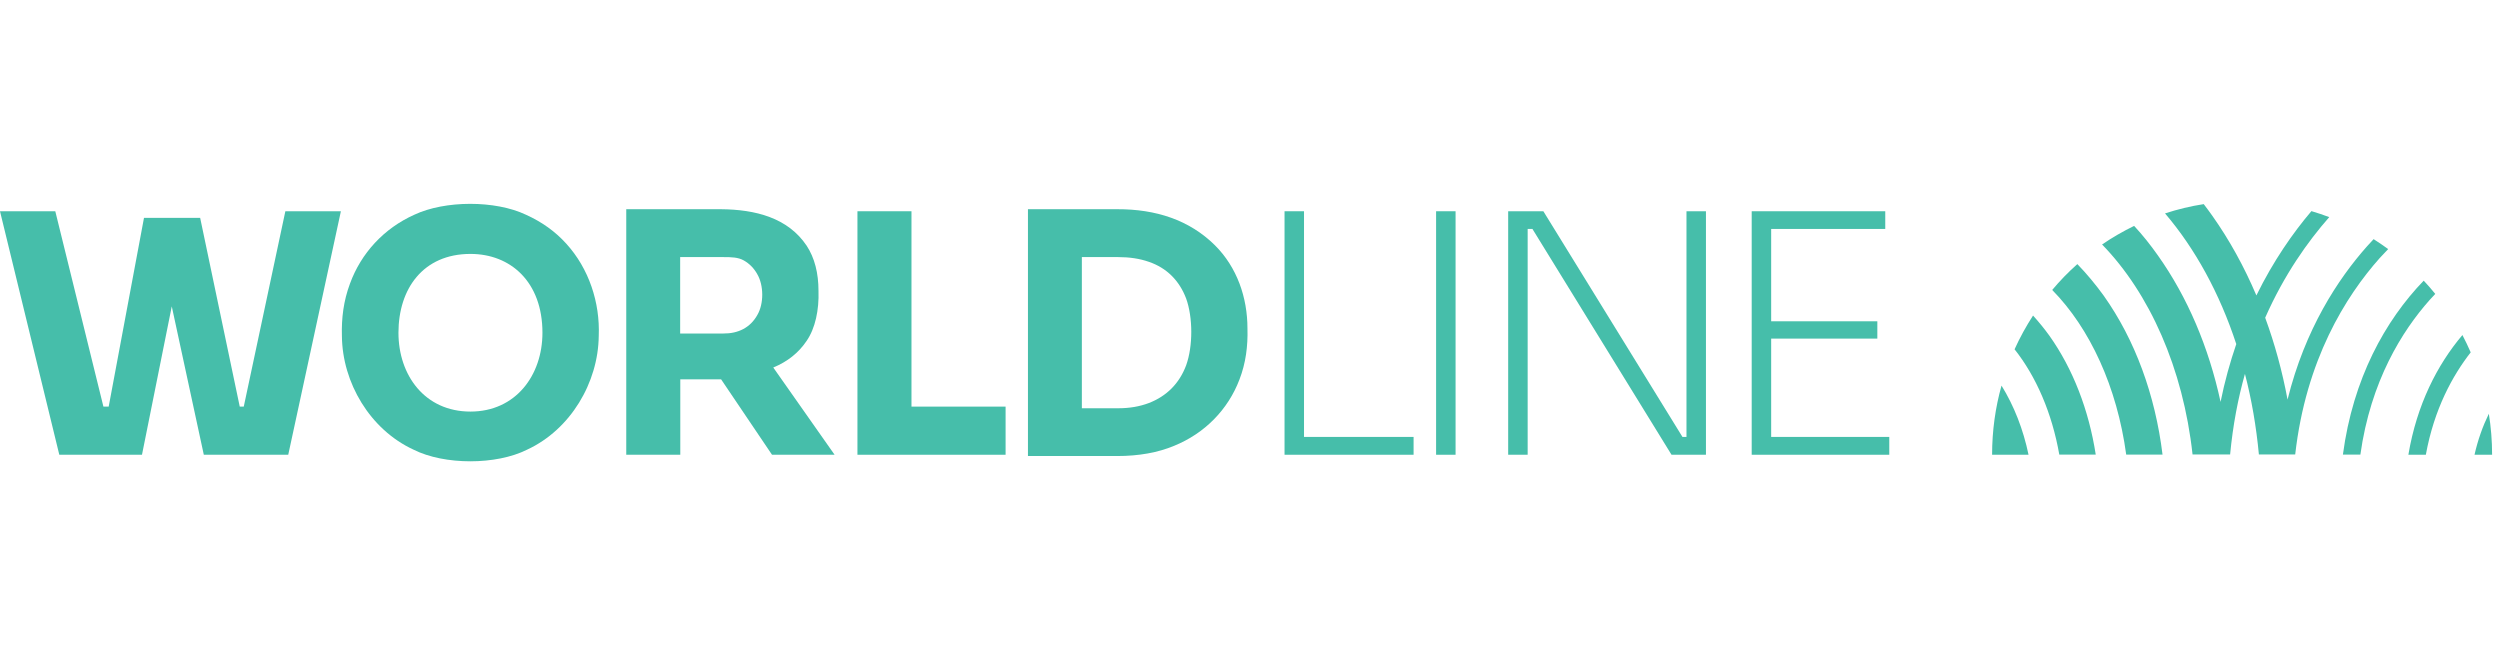 <svg width="233" height="62" viewBox="0 0 233 62" fill="none" xmlns="http://www.w3.org/2000/svg">
<g clip-path="url(#clip0_1182_12157)">
<path d="M193.608 24.614C192.765 25.362 191.992 26.157 191.266 27.024C194.779 30.596 197.308 36.056 198.163 42.371H201.548C200.868 36.804 198.983 31.665 196.067 27.558C195.294 26.49 194.474 25.505 193.608 24.614Z" fill="#46BEAA"/>
<path d="M189.479 29.41C188.835 30.407 188.25 31.463 187.758 32.555C189.772 35.095 191.248 38.502 191.927 42.371H195.323C194.679 38.217 193.203 34.383 191.002 31.285C190.522 30.62 190.006 29.991 189.479 29.41Z" fill="#46BEAA"/>
<path d="M185.664 42.383H189.06C188.568 40.021 187.713 37.837 186.542 35.938C185.969 37.979 185.664 40.139 185.664 42.383Z" fill="#46BEAA"/>
<path d="M222.579 23.214C222.134 22.893 221.689 22.585 221.221 22.288C221.01 22.513 220.799 22.739 220.6 22.965C217.895 26.015 214.827 30.68 213.199 37.243C212.707 34.596 212.005 32.033 211.115 29.611C212.883 25.611 215.073 22.525 217.087 20.235C216.548 20.033 215.986 19.843 215.424 19.677C213.691 21.718 211.876 24.318 210.295 27.534C209.159 24.864 207.789 22.371 206.184 20.104C205.927 19.736 205.657 19.38 205.388 19.024C204.147 19.214 202.94 19.511 201.781 19.89C204.58 23.166 206.864 27.32 208.421 32.068C207.847 33.742 207.344 35.534 206.957 37.457C205.856 32.365 203.877 27.7 201.125 23.819C200.423 22.822 199.685 21.896 198.9 21.053C197.858 21.564 196.863 22.134 195.914 22.786C200.329 27.32 203.467 34.312 204.346 42.359H207.847C208.105 39.629 208.585 37.137 209.229 34.846C209.85 37.231 210.283 39.748 210.529 42.359H213.913C214.909 33.552 218.609 27.629 221.795 24.045C222.052 23.772 222.322 23.487 222.579 23.214Z" fill="#46BEAA"/>
<path d="M226.967 27.392C226.627 26.965 226.264 26.561 225.889 26.157C222.294 29.884 219.296 35.297 218.359 42.371H219.987C220.947 35.499 223.899 30.822 226.44 27.962C226.615 27.772 226.791 27.582 226.967 27.392Z" fill="#46BEAA"/>
<path d="M224.461 42.383H226.089C226.862 38.122 228.583 35 230.269 32.84C230.035 32.294 229.766 31.748 229.497 31.226C227.154 33.991 225.246 37.718 224.461 42.383Z" fill="#46BEAA"/>
<path d="M231.96 38.561C231.398 39.712 230.941 40.982 230.625 42.383H232.264C232.264 41.077 232.159 39.807 231.96 38.561Z" fill="#46BEAA"/>
<path d="M84.95 19.689H79.914V42.383H93.721V37.896H84.95V19.689Z" fill="#46BEAA"/>
<path d="M121.534 19.689H119.719V42.383H131.746V40.721H121.534V19.689Z" fill="#46BEAA"/>
<path d="M135.659 19.689H133.844V42.383H135.659V19.689Z" fill="#46BEAA"/>
<path d="M165.073 40.721V31.558H174.968V29.944H165.073V21.338H175.706V19.689H163.258V42.383H176.081V40.721H165.073Z" fill="#46BEAA"/>
<path d="M157.18 40.721H156.805L143.841 19.689H140.562V42.383H142.378V21.338H142.823L155.786 42.383H158.995V19.689H157.18V40.721Z" fill="#46BEAA"/>
<path d="M22.719 37.896H22.344L18.655 20.306H13.42L10.13 37.896H9.638L5.153 19.689H0L5.527 42.383H13.233L16.009 28.555L18.995 42.383H26.864L31.771 19.689H26.595L22.719 37.896Z" fill="#46BEAA"/>
<path d="M113.23 22.858C110.841 20.495 107.714 19.487 104.119 19.498H95.805V42.502H104.119C106.145 42.502 107.914 42.181 109.424 41.552C112.282 40.389 114.448 38.181 115.514 35.38C116.111 33.837 116.31 32.246 116.263 30.62C116.263 27.724 115.291 24.911 113.23 22.858ZM110.548 34.05C109.916 35.736 108.733 36.923 107.07 37.564C106.227 37.884 105.279 38.05 104.213 38.05H100.829V23.961H104.213C105.279 23.961 106.227 24.104 107.07 24.401C108.745 24.97 109.916 26.157 110.548 27.819C111.181 29.576 111.193 32.258 110.548 34.05Z" fill="#46BEAA"/>
<path d="M49.01 20.009C46.153 18.656 41.48 18.668 38.623 20.009C35.789 21.279 33.658 23.582 32.615 26.442C32.018 28.044 31.819 29.659 31.866 31.309C31.901 35.653 34.477 40.033 38.541 41.908C41.422 43.356 46.247 43.356 49.127 41.908C53.179 40.033 55.756 35.653 55.803 31.309C55.931 28.199 54.889 25.03 52.77 22.703C51.751 21.576 50.509 20.686 49.01 20.009ZM43.846 38.359C39.583 38.359 37.136 34.964 37.136 31.012C37.136 26.917 39.431 23.665 43.846 23.665C47.593 23.665 50.556 26.276 50.556 31.012C50.556 34.976 48.062 38.359 43.846 38.359Z" fill="#46BEAA"/>
<path d="M75.16 31.795C75.992 30.608 76.343 28.863 76.284 27.119C76.284 25.445 75.921 24.033 75.184 22.905C73.439 20.294 70.406 19.522 67.174 19.498H58.367V42.383H63.403V35.356C63.496 35.356 67.103 35.356 67.209 35.356L71.952 42.383H77.784L72.069 34.252C73.392 33.706 74.422 32.887 75.16 31.795ZM70.581 29.362C69.926 30.537 68.801 31.095 67.419 31.083H63.391V23.961H67.419C68.157 23.961 68.79 23.973 69.317 24.27C69.844 24.567 70.265 24.994 70.57 25.54C71.19 26.585 71.202 28.306 70.581 29.362Z" fill="#46BEAA"/>
</g>
<defs>
<clipPath id="clip0_1182_12157">
<rect width="232.258" height="24" fill="white" transform="translate(0 19)"/>
</clipPath>
</defs>
</svg>
